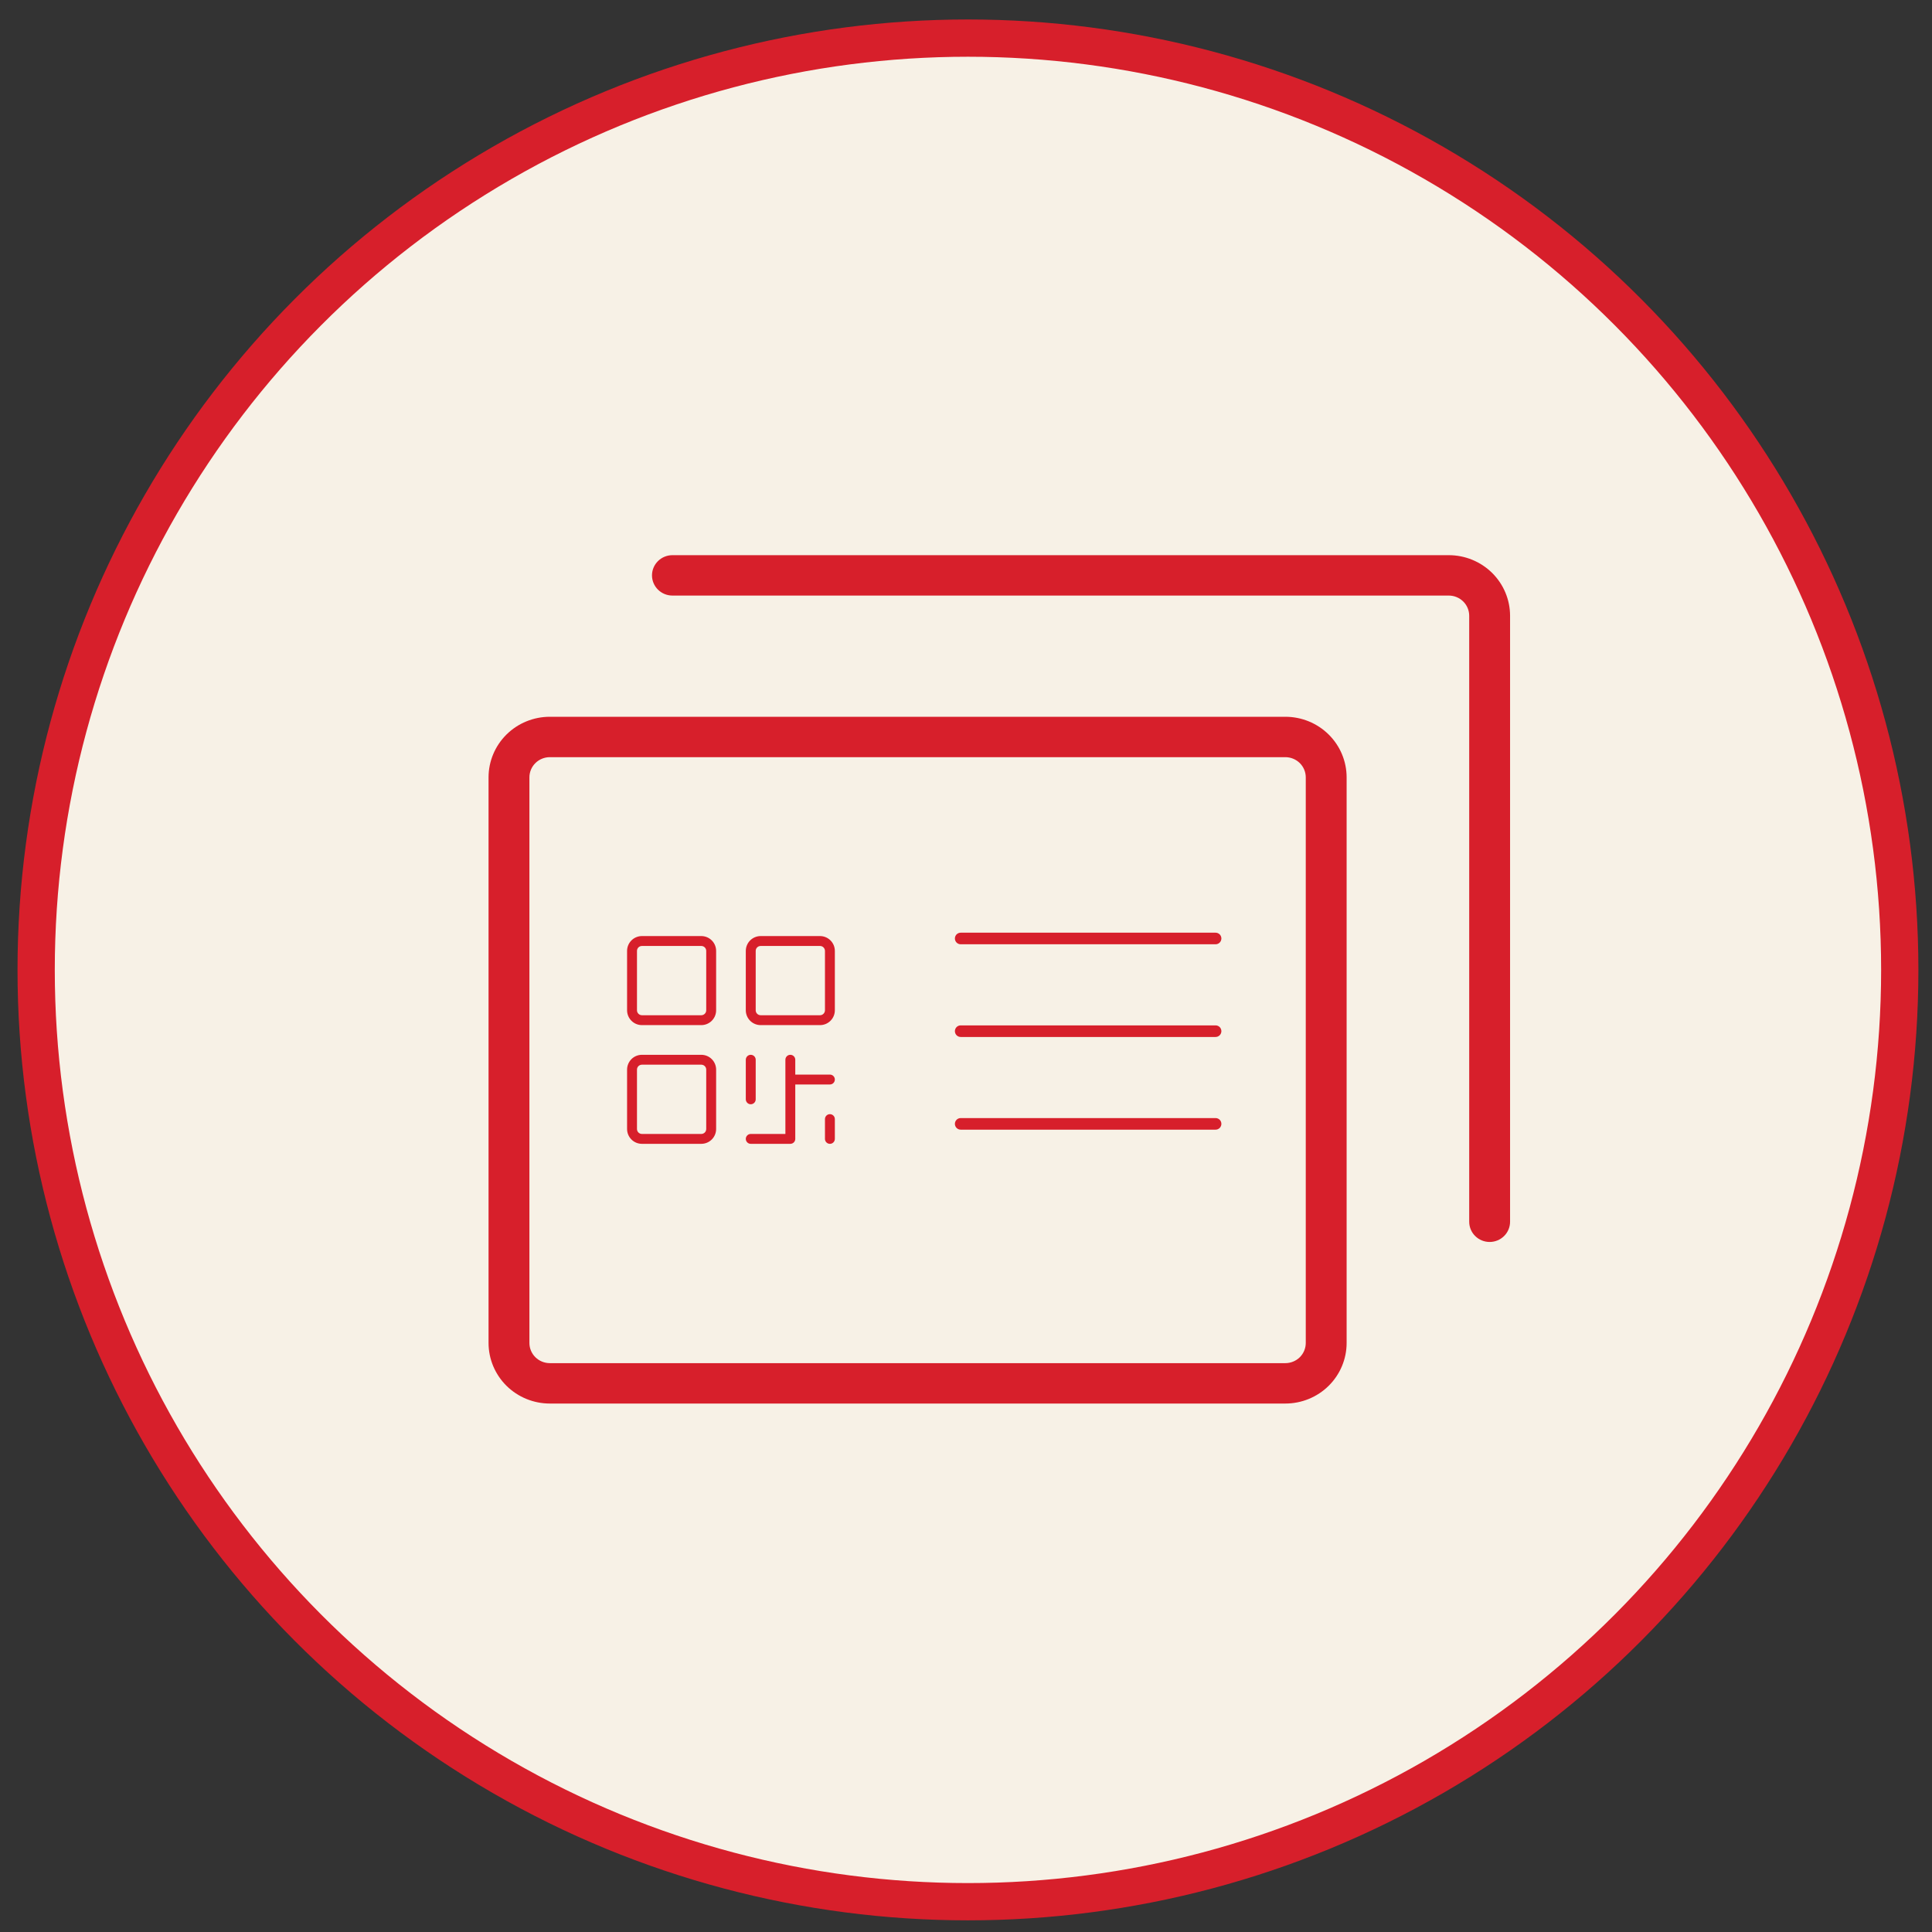 <svg width="87" height="87" viewBox="0 0 87 87" fill="none" xmlns="http://www.w3.org/2000/svg">
<rect x="0" y="0" width="87" height="87" fill="#333333" stroke="none"/>
<circle cx="43.588" cy="43.676" r="41.96" fill="#F7F1E6" stroke="#D71F2B" stroke-width="1.678"/>
<path d="M31.58 42.152H28.907C28.729 42.152 28.559 42.223 28.434 42.348C28.309 42.473 28.238 42.643 28.238 42.821V45.494C28.238 45.671 28.309 45.841 28.434 45.966C28.559 46.092 28.729 46.162 28.907 46.162H31.58C31.757 46.162 31.927 46.092 32.052 45.966C32.178 45.841 32.248 45.671 32.248 45.494V42.821C32.248 42.643 32.178 42.473 32.052 42.348C31.927 42.223 31.757 42.152 31.58 42.152ZM31.802 45.494C31.802 45.553 31.779 45.609 31.737 45.651C31.695 45.693 31.639 45.717 31.58 45.717H28.907C28.848 45.717 28.791 45.693 28.749 45.651C28.707 45.609 28.684 45.553 28.684 45.494V42.821C28.684 42.761 28.707 42.705 28.749 42.663C28.791 42.621 28.848 42.598 28.907 42.598H31.58C31.639 42.598 31.695 42.621 31.737 42.663C31.779 42.705 31.802 42.761 31.802 42.821V45.494ZM31.58 47.499H28.907C28.729 47.499 28.559 47.569 28.434 47.694C28.309 47.82 28.238 47.99 28.238 48.167V50.84C28.238 51.017 28.309 51.187 28.434 51.312C28.559 51.438 28.729 51.508 28.907 51.508H31.58C31.757 51.508 31.927 51.438 32.052 51.312C32.178 51.187 32.248 51.017 32.248 50.84V48.167C32.248 47.99 32.178 47.82 32.052 47.694C31.927 47.569 31.757 47.499 31.58 47.499ZM31.802 50.84C31.802 50.899 31.779 50.956 31.737 50.998C31.695 51.039 31.639 51.063 31.58 51.063H28.907C28.848 51.063 28.791 51.039 28.749 50.998C28.707 50.956 28.684 50.899 28.684 50.84V48.167C28.684 48.108 28.707 48.051 28.749 48.009C28.791 47.968 28.848 47.944 28.907 47.944H31.58C31.639 47.944 31.695 47.968 31.737 48.009C31.779 48.051 31.802 48.108 31.802 48.167V50.84ZM36.926 42.152H34.253C34.076 42.152 33.906 42.223 33.78 42.348C33.655 42.473 33.584 42.643 33.584 42.821V45.494C33.584 45.671 33.655 45.841 33.78 45.966C33.906 46.092 34.076 46.162 34.253 46.162H36.926C37.103 46.162 37.273 46.092 37.398 45.966C37.524 45.841 37.594 45.671 37.594 45.494V42.821C37.594 42.643 37.524 42.473 37.398 42.348C37.273 42.223 37.103 42.152 36.926 42.152ZM37.149 45.494C37.149 45.553 37.125 45.609 37.083 45.651C37.042 45.693 36.985 45.717 36.926 45.717H34.253C34.194 45.717 34.137 45.693 34.095 45.651C34.053 45.609 34.03 45.553 34.03 45.494V42.821C34.03 42.761 34.053 42.705 34.095 42.663C34.137 42.621 34.194 42.598 34.253 42.598H36.926C36.985 42.598 37.042 42.621 37.083 42.663C37.125 42.705 37.149 42.761 37.149 42.821V45.494ZM33.584 49.503V47.721C33.584 47.662 33.608 47.606 33.65 47.564C33.691 47.522 33.748 47.499 33.807 47.499C33.866 47.499 33.923 47.522 33.965 47.564C34.007 47.606 34.03 47.662 34.03 47.721V49.503C34.03 49.562 34.007 49.619 33.965 49.661C33.923 49.703 33.866 49.726 33.807 49.726C33.748 49.726 33.691 49.703 33.65 49.661C33.608 49.619 33.584 49.562 33.584 49.503ZM37.594 48.612C37.594 48.672 37.571 48.728 37.529 48.77C37.487 48.812 37.431 48.835 37.371 48.835H35.812V51.285C35.812 51.345 35.789 51.401 35.747 51.443C35.705 51.485 35.648 51.508 35.589 51.508H33.807C33.748 51.508 33.691 51.485 33.65 51.443C33.608 51.401 33.584 51.345 33.584 51.285C33.584 51.226 33.608 51.17 33.65 51.128C33.691 51.086 33.748 51.063 33.807 51.063H35.367V47.721C35.367 47.662 35.39 47.606 35.432 47.564C35.474 47.522 35.53 47.499 35.589 47.499C35.648 47.499 35.705 47.522 35.747 47.564C35.789 47.606 35.812 47.662 35.812 47.721V48.39H37.371C37.431 48.39 37.487 48.413 37.529 48.455C37.571 48.497 37.594 48.553 37.594 48.612ZM37.594 50.395V51.285C37.594 51.345 37.571 51.401 37.529 51.443C37.487 51.485 37.431 51.508 37.371 51.508C37.312 51.508 37.256 51.485 37.214 51.443C37.172 51.401 37.149 51.345 37.149 51.285V50.395C37.149 50.335 37.172 50.279 37.214 50.237C37.256 50.195 37.312 50.172 37.371 50.172C37.431 50.172 37.487 50.195 37.529 50.237C37.571 50.279 37.594 50.335 37.594 50.395Z" fill="#D71F2B"/>
<path d="M57.88 32.277H24.76C24.028 32.277 23.326 32.564 22.808 33.076C22.291 33.588 22 34.282 22 35.006V60.475C22 61.198 22.291 61.892 22.808 62.404C23.326 62.916 24.028 63.203 24.76 63.203H57.88C58.612 63.203 59.314 62.916 59.832 62.404C60.349 61.892 60.64 61.198 60.64 60.475V35.006C60.64 34.282 60.349 33.588 59.832 33.076C59.314 32.564 58.612 32.277 57.88 32.277ZM58.8 60.475C58.8 60.716 58.703 60.947 58.531 61.118C58.358 61.288 58.124 61.384 57.88 61.384H24.76C24.516 61.384 24.282 61.288 24.11 61.118C23.937 60.947 23.84 60.716 23.84 60.475V35.006C23.84 34.764 23.937 34.533 24.11 34.362C24.282 34.192 24.516 34.096 24.76 34.096H57.88C58.124 34.096 58.358 34.192 58.531 34.362C58.703 34.533 58.8 34.764 58.8 35.006V60.475ZM68 27.729V55.017C68 55.258 67.903 55.49 67.731 55.66C67.558 55.831 67.324 55.927 67.08 55.927C66.836 55.927 66.602 55.831 66.43 55.66C66.257 55.49 66.16 55.258 66.16 55.017V27.729C66.16 27.488 66.063 27.256 65.891 27.086C65.718 26.915 65.484 26.819 65.24 26.819H30.28C30.036 26.819 29.802 26.723 29.63 26.553C29.457 26.382 29.36 26.151 29.36 25.91C29.36 25.668 29.457 25.437 29.63 25.266C29.802 25.096 30.036 25 30.28 25H65.24C65.972 25 66.674 25.288 67.192 25.799C67.709 26.311 68 27.005 68 27.729Z" fill="#D71F2B"/>
<path d="M55 46.435C55 46.504 54.972 46.57 54.924 46.619C54.875 46.668 54.808 46.696 54.739 46.696H43.261C43.192 46.696 43.125 46.668 43.076 46.619C43.028 46.57 43 46.504 43 46.435C43 46.366 43.028 46.299 43.076 46.25C43.125 46.201 43.192 46.174 43.261 46.174H54.739C54.808 46.174 54.875 46.201 54.924 46.25C54.972 46.299 55 46.366 55 46.435ZM43.261 42.522H54.739C54.808 42.522 54.875 42.494 54.924 42.445C54.972 42.396 55 42.33 55 42.261C55 42.192 54.972 42.125 54.924 42.076C54.875 42.028 54.808 42 54.739 42H43.261C43.192 42 43.125 42.028 43.076 42.076C43.028 42.125 43 42.192 43 42.261C43 42.33 43.028 42.396 43.076 42.445C43.125 42.494 43.192 42.522 43.261 42.522ZM54.739 50.348H43.261C43.192 50.348 43.125 50.375 43.076 50.424C43.028 50.473 43 50.539 43 50.609C43 50.678 43.028 50.744 43.076 50.793C43.125 50.842 43.192 50.87 43.261 50.87H54.739C54.808 50.87 54.875 50.842 54.924 50.793C54.972 50.744 55 50.678 55 50.609C55 50.539 54.972 50.473 54.924 50.424C54.875 50.375 54.808 50.348 54.739 50.348Z" fill="#D71F2B"/>
</svg>
